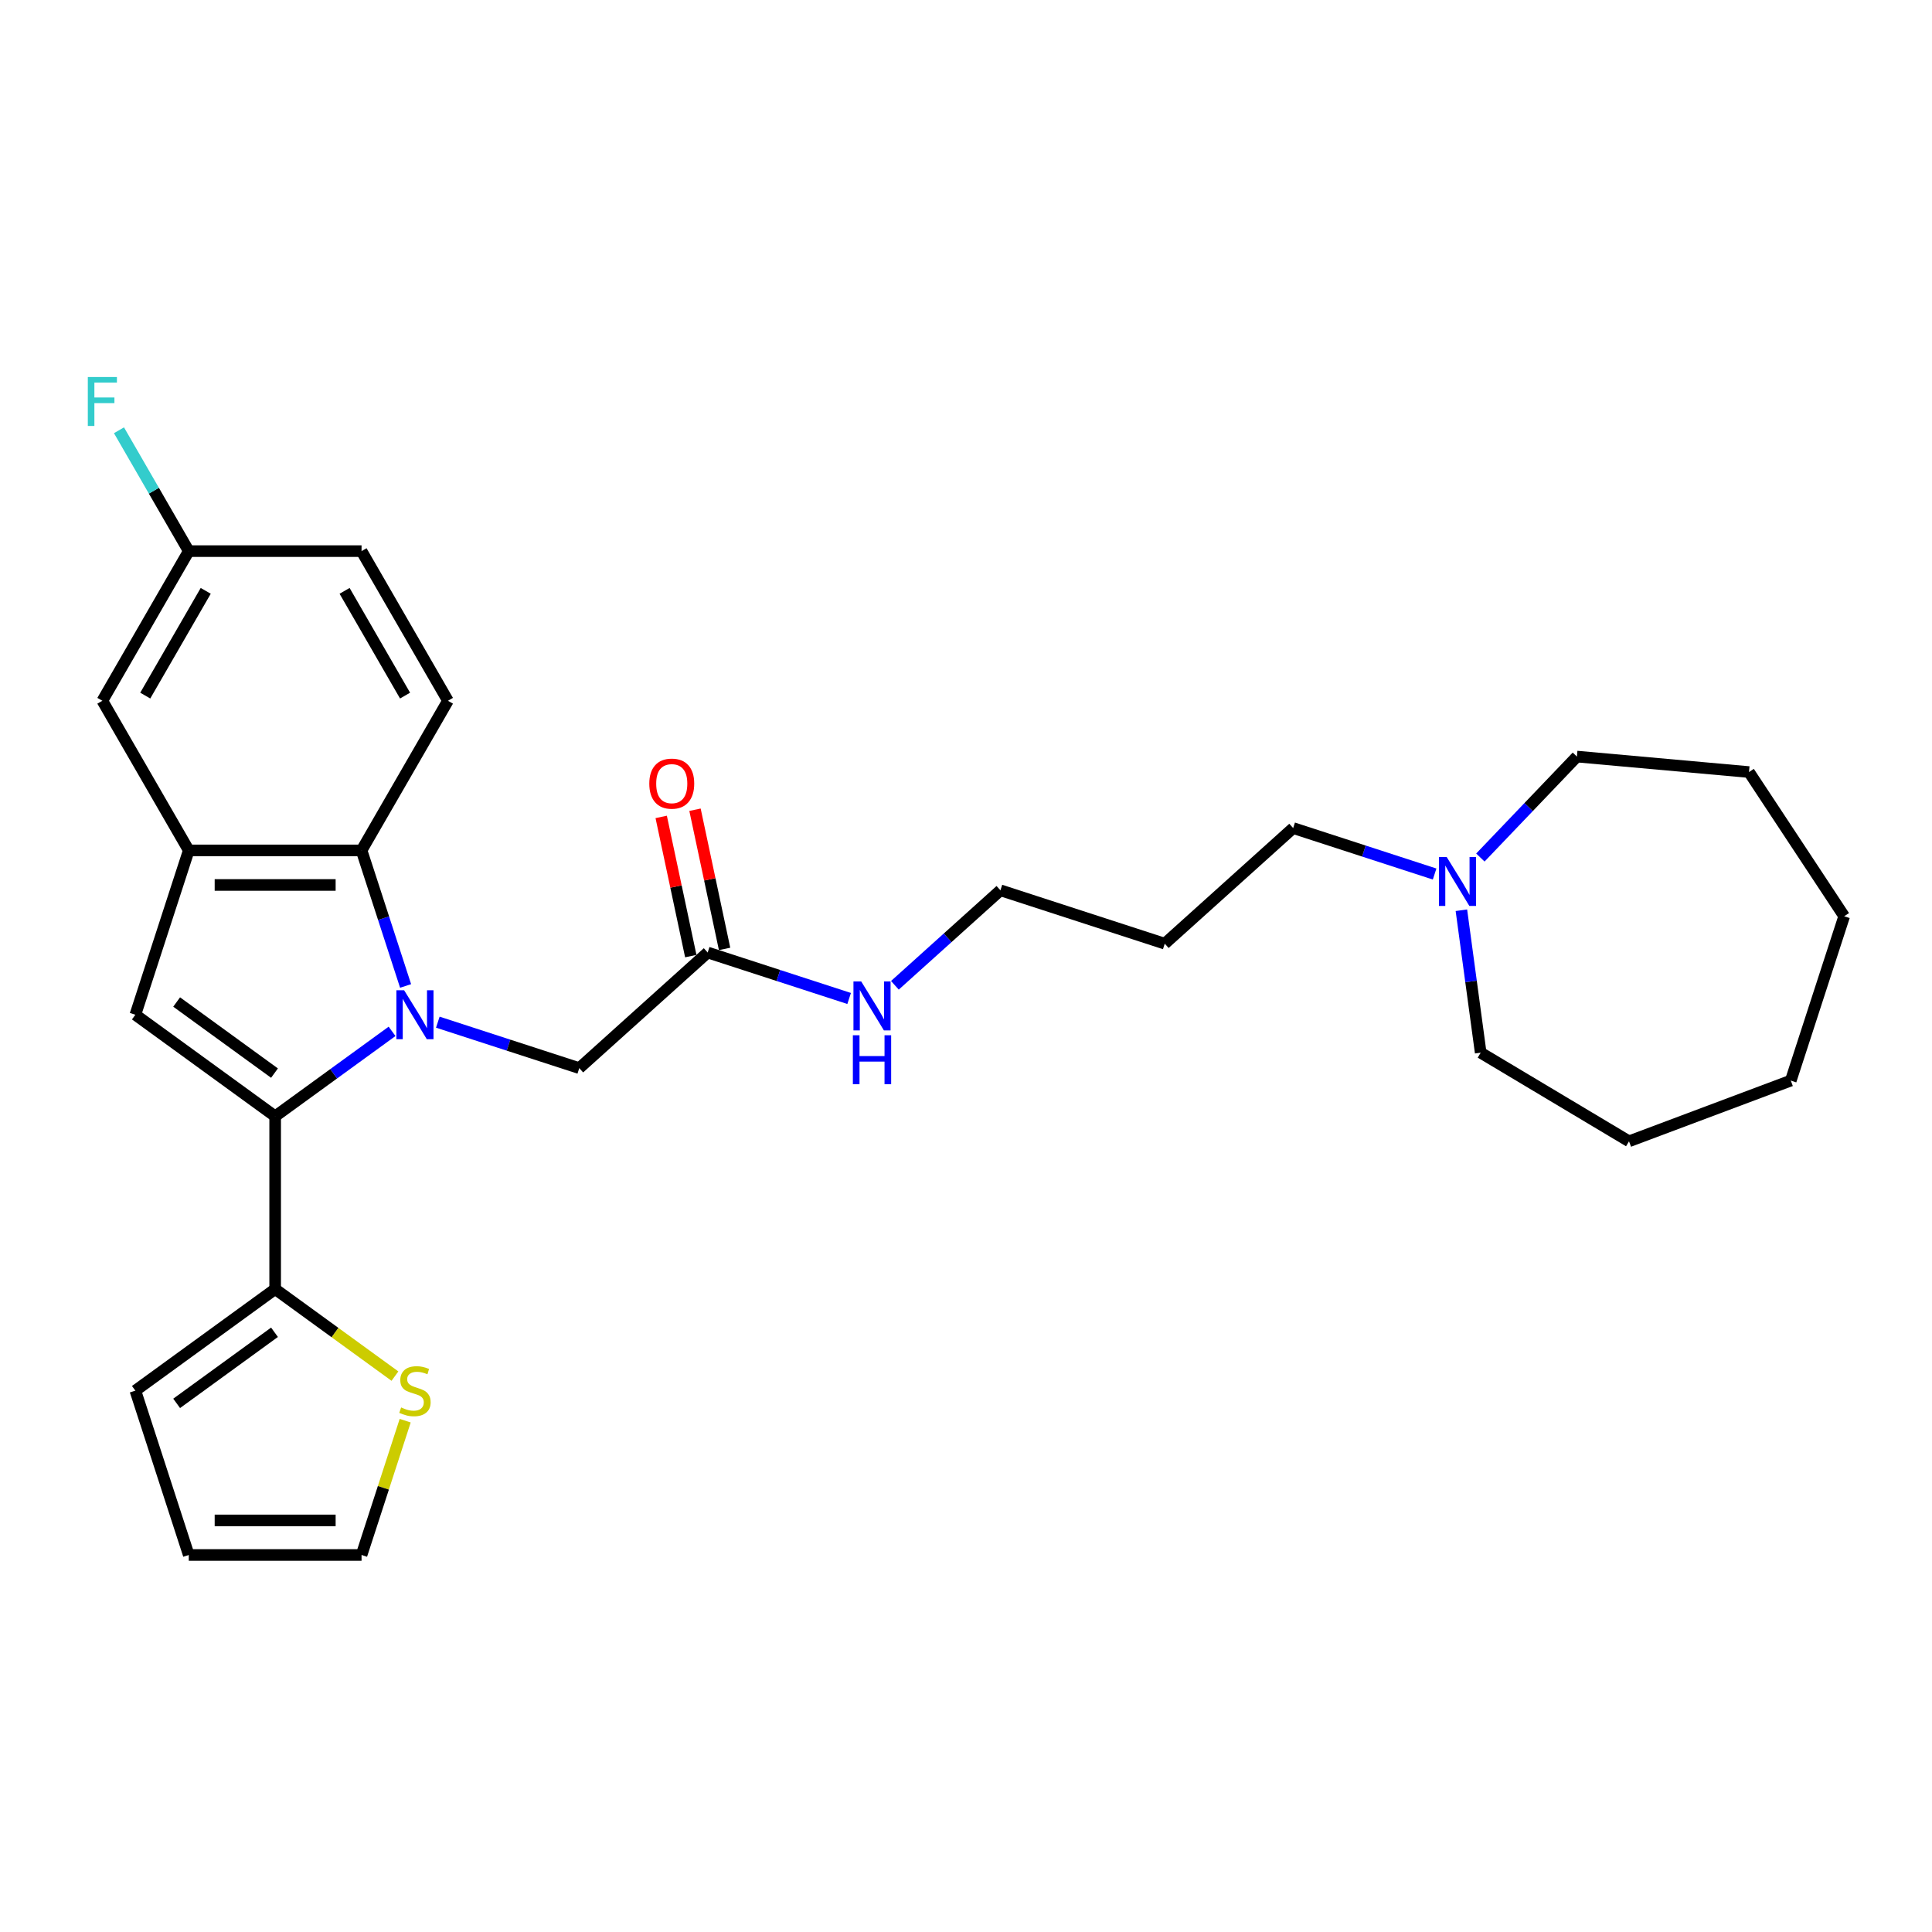 <?xml version='1.0' encoding='iso-8859-1'?>
<svg version='1.1' baseProfile='full'
              xmlns='http://www.w3.org/2000/svg'
                      xmlns:rdkit='http://www.rdkit.org/xml'
                      xmlns:xlink='http://www.w3.org/1999/xlink'
                  xml:space='preserve'
width='1000px' height='1000px' viewBox='0 0 1000 1000'>
<!-- END OF HEADER -->
<rect style='opacity:1.0;fill:#FFFFFF;stroke:none' width='1000' height='1000' x='0' y='0'> </rect>
<path class='bond-0' d='M 202.933,533.829 L 172.677,555.811' style='fill:none;fill-rule:evenodd;stroke:#0000FF;stroke-width:6px;stroke-linecap:butt;stroke-linejoin:miter;stroke-opacity:1' />
<path class='bond-0' d='M 172.677,555.811 L 142.42,577.794' style='fill:none;fill-rule:evenodd;stroke:#000000;stroke-width:6px;stroke-linecap:butt;stroke-linejoin:miter;stroke-opacity:1' />
<path class='bond-2' d='M 209.933,510.326 L 198.535,475.247' style='fill:none;fill-rule:evenodd;stroke:#0000FF;stroke-width:6px;stroke-linecap:butt;stroke-linejoin:miter;stroke-opacity:1' />
<path class='bond-2' d='M 198.535,475.247 L 187.138,440.168' style='fill:none;fill-rule:evenodd;stroke:#000000;stroke-width:6px;stroke-linecap:butt;stroke-linejoin:miter;stroke-opacity:1' />
<path class='bond-5' d='M 226.616,529.073 L 263.224,540.968' style='fill:none;fill-rule:evenodd;stroke:#0000FF;stroke-width:6px;stroke-linecap:butt;stroke-linejoin:miter;stroke-opacity:1' />
<path class='bond-5' d='M 263.224,540.968 L 299.832,552.862' style='fill:none;fill-rule:evenodd;stroke:#000000;stroke-width:6px;stroke-linecap:butt;stroke-linejoin:miter;stroke-opacity:1' />
<path class='bond-1' d='M 142.42,577.794 L 70.066,525.225' style='fill:none;fill-rule:evenodd;stroke:#000000;stroke-width:6px;stroke-linecap:butt;stroke-linejoin:miter;stroke-opacity:1' />
<path class='bond-1' d='M 142.081,555.438 L 91.433,518.64' style='fill:none;fill-rule:evenodd;stroke:#000000;stroke-width:6px;stroke-linecap:butt;stroke-linejoin:miter;stroke-opacity:1' />
<path class='bond-4' d='M 142.42,577.794 L 142.42,667.229' style='fill:none;fill-rule:evenodd;stroke:#000000;stroke-width:6px;stroke-linecap:butt;stroke-linejoin:miter;stroke-opacity:1' />
<path class='bond-28' d='M 70.066,525.225 L 97.703,440.168' style='fill:none;fill-rule:evenodd;stroke:#000000;stroke-width:6px;stroke-linecap:butt;stroke-linejoin:miter;stroke-opacity:1' />
<path class='bond-3' d='M 187.138,440.168 L 97.703,440.168' style='fill:none;fill-rule:evenodd;stroke:#000000;stroke-width:6px;stroke-linecap:butt;stroke-linejoin:miter;stroke-opacity:1' />
<path class='bond-3' d='M 173.722,458.055 L 111.118,458.055' style='fill:none;fill-rule:evenodd;stroke:#000000;stroke-width:6px;stroke-linecap:butt;stroke-linejoin:miter;stroke-opacity:1' />
<path class='bond-7' d='M 187.138,440.168 L 231.855,362.715' style='fill:none;fill-rule:evenodd;stroke:#000000;stroke-width:6px;stroke-linecap:butt;stroke-linejoin:miter;stroke-opacity:1' />
<path class='bond-10' d='M 97.703,440.168 L 52.985,362.715' style='fill:none;fill-rule:evenodd;stroke:#000000;stroke-width:6px;stroke-linecap:butt;stroke-linejoin:miter;stroke-opacity:1' />
<path class='bond-6' d='M 142.42,667.229 L 173.419,689.751' style='fill:none;fill-rule:evenodd;stroke:#000000;stroke-width:6px;stroke-linecap:butt;stroke-linejoin:miter;stroke-opacity:1' />
<path class='bond-6' d='M 173.419,689.751 L 204.418,712.273' style='fill:none;fill-rule:evenodd;stroke:#CCCC00;stroke-width:6px;stroke-linecap:butt;stroke-linejoin:miter;stroke-opacity:1' />
<path class='bond-11' d='M 142.42,667.229 L 70.066,719.798' style='fill:none;fill-rule:evenodd;stroke:#000000;stroke-width:6px;stroke-linecap:butt;stroke-linejoin:miter;stroke-opacity:1' />
<path class='bond-11' d='M 142.081,689.585 L 91.433,726.383' style='fill:none;fill-rule:evenodd;stroke:#000000;stroke-width:6px;stroke-linecap:butt;stroke-linejoin:miter;stroke-opacity:1' />
<path class='bond-8' d='M 299.832,552.862 L 366.296,493.019' style='fill:none;fill-rule:evenodd;stroke:#000000;stroke-width:6px;stroke-linecap:butt;stroke-linejoin:miter;stroke-opacity:1' />
<path class='bond-12' d='M 209.724,735.342 L 198.431,770.099' style='fill:none;fill-rule:evenodd;stroke:#CCCC00;stroke-width:6px;stroke-linecap:butt;stroke-linejoin:miter;stroke-opacity:1' />
<path class='bond-12' d='M 198.431,770.099 L 187.138,804.856' style='fill:none;fill-rule:evenodd;stroke:#000000;stroke-width:6px;stroke-linecap:butt;stroke-linejoin:miter;stroke-opacity:1' />
<path class='bond-17' d='M 231.855,362.715 L 187.138,285.261' style='fill:none;fill-rule:evenodd;stroke:#000000;stroke-width:6px;stroke-linecap:butt;stroke-linejoin:miter;stroke-opacity:1' />
<path class='bond-17' d='M 209.657,360.04 L 178.355,305.823' style='fill:none;fill-rule:evenodd;stroke:#000000;stroke-width:6px;stroke-linecap:butt;stroke-linejoin:miter;stroke-opacity:1' />
<path class='bond-14' d='M 375.044,491.159 L 367.387,455.137' style='fill:none;fill-rule:evenodd;stroke:#000000;stroke-width:6px;stroke-linecap:butt;stroke-linejoin:miter;stroke-opacity:1' />
<path class='bond-14' d='M 367.387,455.137 L 359.73,419.115' style='fill:none;fill-rule:evenodd;stroke:#FF0000;stroke-width:6px;stroke-linecap:butt;stroke-linejoin:miter;stroke-opacity:1' />
<path class='bond-14' d='M 357.548,494.878 L 349.891,458.856' style='fill:none;fill-rule:evenodd;stroke:#000000;stroke-width:6px;stroke-linecap:butt;stroke-linejoin:miter;stroke-opacity:1' />
<path class='bond-14' d='M 349.891,458.856 L 342.234,422.834' style='fill:none;fill-rule:evenodd;stroke:#FF0000;stroke-width:6px;stroke-linecap:butt;stroke-linejoin:miter;stroke-opacity:1' />
<path class='bond-15' d='M 366.296,493.019 L 402.904,504.913' style='fill:none;fill-rule:evenodd;stroke:#000000;stroke-width:6px;stroke-linecap:butt;stroke-linejoin:miter;stroke-opacity:1' />
<path class='bond-15' d='M 402.904,504.913 L 439.512,516.808' style='fill:none;fill-rule:evenodd;stroke:#0000FF;stroke-width:6px;stroke-linecap:butt;stroke-linejoin:miter;stroke-opacity:1' />
<path class='bond-9' d='M 742.554,452.395 L 705.946,440.5' style='fill:none;fill-rule:evenodd;stroke:#0000FF;stroke-width:6px;stroke-linecap:butt;stroke-linejoin:miter;stroke-opacity:1' />
<path class='bond-9' d='M 705.946,440.5 L 669.338,428.605' style='fill:none;fill-rule:evenodd;stroke:#000000;stroke-width:6px;stroke-linecap:butt;stroke-linejoin:miter;stroke-opacity:1' />
<path class='bond-21' d='M 766.237,443.857 L 791.219,417.728' style='fill:none;fill-rule:evenodd;stroke:#0000FF;stroke-width:6px;stroke-linecap:butt;stroke-linejoin:miter;stroke-opacity:1' />
<path class='bond-21' d='M 791.219,417.728 L 816.201,391.599' style='fill:none;fill-rule:evenodd;stroke:#000000;stroke-width:6px;stroke-linecap:butt;stroke-linejoin:miter;stroke-opacity:1' />
<path class='bond-22' d='M 756.414,471.142 L 761.407,508.005' style='fill:none;fill-rule:evenodd;stroke:#0000FF;stroke-width:6px;stroke-linecap:butt;stroke-linejoin:miter;stroke-opacity:1' />
<path class='bond-22' d='M 761.407,508.005 L 766.401,544.868' style='fill:none;fill-rule:evenodd;stroke:#000000;stroke-width:6px;stroke-linecap:butt;stroke-linejoin:miter;stroke-opacity:1' />
<path class='bond-29' d='M 52.985,362.715 L 97.703,285.261' style='fill:none;fill-rule:evenodd;stroke:#000000;stroke-width:6px;stroke-linecap:butt;stroke-linejoin:miter;stroke-opacity:1' />
<path class='bond-29' d='M 75.183,360.04 L 106.486,305.823' style='fill:none;fill-rule:evenodd;stroke:#000000;stroke-width:6px;stroke-linecap:butt;stroke-linejoin:miter;stroke-opacity:1' />
<path class='bond-13' d='M 70.066,719.798 L 97.703,804.856' style='fill:none;fill-rule:evenodd;stroke:#000000;stroke-width:6px;stroke-linecap:butt;stroke-linejoin:miter;stroke-opacity:1' />
<path class='bond-30' d='M 187.138,804.856 L 97.703,804.856' style='fill:none;fill-rule:evenodd;stroke:#000000;stroke-width:6px;stroke-linecap:butt;stroke-linejoin:miter;stroke-opacity:1' />
<path class='bond-30' d='M 173.722,786.969 L 111.118,786.969' style='fill:none;fill-rule:evenodd;stroke:#000000;stroke-width:6px;stroke-linecap:butt;stroke-linejoin:miter;stroke-opacity:1' />
<path class='bond-23' d='M 463.195,509.994 L 490.506,485.403' style='fill:none;fill-rule:evenodd;stroke:#0000FF;stroke-width:6px;stroke-linecap:butt;stroke-linejoin:miter;stroke-opacity:1' />
<path class='bond-23' d='M 490.506,485.403 L 517.817,460.812' style='fill:none;fill-rule:evenodd;stroke:#000000;stroke-width:6px;stroke-linecap:butt;stroke-linejoin:miter;stroke-opacity:1' />
<path class='bond-16' d='M 97.703,285.261 L 187.138,285.261' style='fill:none;fill-rule:evenodd;stroke:#000000;stroke-width:6px;stroke-linecap:butt;stroke-linejoin:miter;stroke-opacity:1' />
<path class='bond-18' d='M 97.703,285.261 L 79.645,253.985' style='fill:none;fill-rule:evenodd;stroke:#000000;stroke-width:6px;stroke-linecap:butt;stroke-linejoin:miter;stroke-opacity:1' />
<path class='bond-18' d='M 79.645,253.985 L 61.587,222.708' style='fill:none;fill-rule:evenodd;stroke:#33CCCC;stroke-width:6px;stroke-linecap:butt;stroke-linejoin:miter;stroke-opacity:1' />
<path class='bond-19' d='M 669.338,428.605 L 602.875,488.449' style='fill:none;fill-rule:evenodd;stroke:#000000;stroke-width:6px;stroke-linecap:butt;stroke-linejoin:miter;stroke-opacity:1' />
<path class='bond-20' d='M 602.875,488.449 L 517.817,460.812' style='fill:none;fill-rule:evenodd;stroke:#000000;stroke-width:6px;stroke-linecap:butt;stroke-linejoin:miter;stroke-opacity:1' />
<path class='bond-25' d='M 816.201,391.599 L 905.276,399.616' style='fill:none;fill-rule:evenodd;stroke:#000000;stroke-width:6px;stroke-linecap:butt;stroke-linejoin:miter;stroke-opacity:1' />
<path class='bond-24' d='M 766.401,544.868 L 843.176,590.739' style='fill:none;fill-rule:evenodd;stroke:#000000;stroke-width:6px;stroke-linecap:butt;stroke-linejoin:miter;stroke-opacity:1' />
<path class='bond-26' d='M 843.176,590.739 L 926.908,559.314' style='fill:none;fill-rule:evenodd;stroke:#000000;stroke-width:6px;stroke-linecap:butt;stroke-linejoin:miter;stroke-opacity:1' />
<path class='bond-27' d='M 905.276,399.616 L 954.545,474.256' style='fill:none;fill-rule:evenodd;stroke:#000000;stroke-width:6px;stroke-linecap:butt;stroke-linejoin:miter;stroke-opacity:1' />
<path class='bond-31' d='M 926.908,559.314 L 954.545,474.256' style='fill:none;fill-rule:evenodd;stroke:#000000;stroke-width:6px;stroke-linecap:butt;stroke-linejoin:miter;stroke-opacity:1' />
<path  class='atom-0' d='M 209.176 512.561
L 217.476 525.977
Q 218.298 527.3, 219.622 529.697
Q 220.946 532.094, 221.017 532.237
L 221.017 512.561
L 224.38 512.561
L 224.38 537.889
L 220.91 537.889
L 212.002 523.222
Q 210.965 521.505, 209.856 519.537
Q 208.782 517.57, 208.46 516.962
L 208.46 537.889
L 205.169 537.889
L 205.169 512.561
L 209.176 512.561
' fill='#0000FF'/>
<path  class='atom-7' d='M 207.62 728.491
Q 207.906 728.598, 209.087 729.099
Q 210.267 729.6, 211.555 729.922
Q 212.879 730.208, 214.166 730.208
Q 216.563 730.208, 217.958 729.063
Q 219.354 727.883, 219.354 725.844
Q 219.354 724.448, 218.638 723.59
Q 217.958 722.731, 216.885 722.266
Q 215.812 721.801, 214.023 721.265
Q 211.77 720.585, 210.41 719.941
Q 209.087 719.297, 208.121 717.938
Q 207.19 716.578, 207.19 714.289
Q 207.19 711.105, 209.337 709.137
Q 211.519 707.17, 215.812 707.17
Q 218.746 707.17, 222.072 708.565
L 221.25 711.319
Q 218.209 710.067, 215.919 710.067
Q 213.451 710.067, 212.092 711.105
Q 210.732 712.106, 210.768 713.859
Q 210.768 715.219, 211.448 716.042
Q 212.163 716.864, 213.165 717.329
Q 214.202 717.794, 215.919 718.331
Q 218.209 719.047, 219.568 719.762
Q 220.928 720.477, 221.894 721.944
Q 222.895 723.375, 222.895 725.844
Q 222.895 729.349, 220.534 731.245
Q 218.209 733.106, 214.31 733.106
Q 212.056 733.106, 210.339 732.605
Q 208.657 732.14, 206.654 731.317
L 207.62 728.491
' fill='#CCCC00'/>
<path  class='atom-10' d='M 748.797 443.578
L 757.097 456.993
Q 757.919 458.317, 759.243 460.714
Q 760.567 463.111, 760.638 463.254
L 760.638 443.578
L 764.001 443.578
L 764.001 468.906
L 760.531 468.906
L 751.623 454.239
Q 750.586 452.522, 749.477 450.554
Q 748.403 448.586, 748.081 447.978
L 748.081 468.906
L 744.79 468.906
L 744.79 443.578
L 748.797 443.578
' fill='#0000FF'/>
<path  class='atom-15' d='M 336.074 405.609
Q 336.074 399.528, 339.08 396.129
Q 342.085 392.731, 347.701 392.731
Q 353.318 392.731, 356.323 396.129
Q 359.328 399.528, 359.328 405.609
Q 359.328 411.763, 356.287 415.268
Q 353.246 418.739, 347.701 418.739
Q 342.12 418.739, 339.08 415.268
Q 336.074 411.798, 336.074 405.609
M 347.701 415.877
Q 351.565 415.877, 353.64 413.301
Q 355.75 410.689, 355.75 405.609
Q 355.75 400.637, 353.64 398.133
Q 351.565 395.593, 347.701 395.593
Q 343.837 395.593, 341.727 398.097
Q 339.652 400.601, 339.652 405.609
Q 339.652 410.725, 341.727 413.301
Q 343.837 415.877, 347.701 415.877
' fill='#FF0000'/>
<path  class='atom-16' d='M 445.755 507.992
L 454.054 521.407
Q 454.877 522.73, 456.201 525.127
Q 457.525 527.524, 457.596 527.667
L 457.596 507.992
L 460.959 507.992
L 460.959 533.32
L 457.489 533.32
L 448.581 518.652
Q 447.544 516.935, 446.435 514.968
Q 445.361 513, 445.039 512.392
L 445.039 533.32
L 441.748 533.32
L 441.748 507.992
L 445.755 507.992
' fill='#0000FF'/>
<path  class='atom-16' d='M 441.444 535.852
L 444.878 535.852
L 444.878 546.62
L 457.829 546.62
L 457.829 535.852
L 461.263 535.852
L 461.263 561.18
L 457.829 561.18
L 457.829 549.482
L 444.878 549.482
L 444.878 561.18
L 441.444 561.18
L 441.444 535.852
' fill='#0000FF'/>
<path  class='atom-19' d='M 45.455 195.144
L 60.515 195.144
L 60.515 198.042
L 48.853 198.042
L 48.853 205.733
L 59.228 205.733
L 59.228 208.667
L 48.853 208.667
L 48.853 220.472
L 45.455 220.472
L 45.455 195.144
' fill='#33CCCC'/>
</svg>
